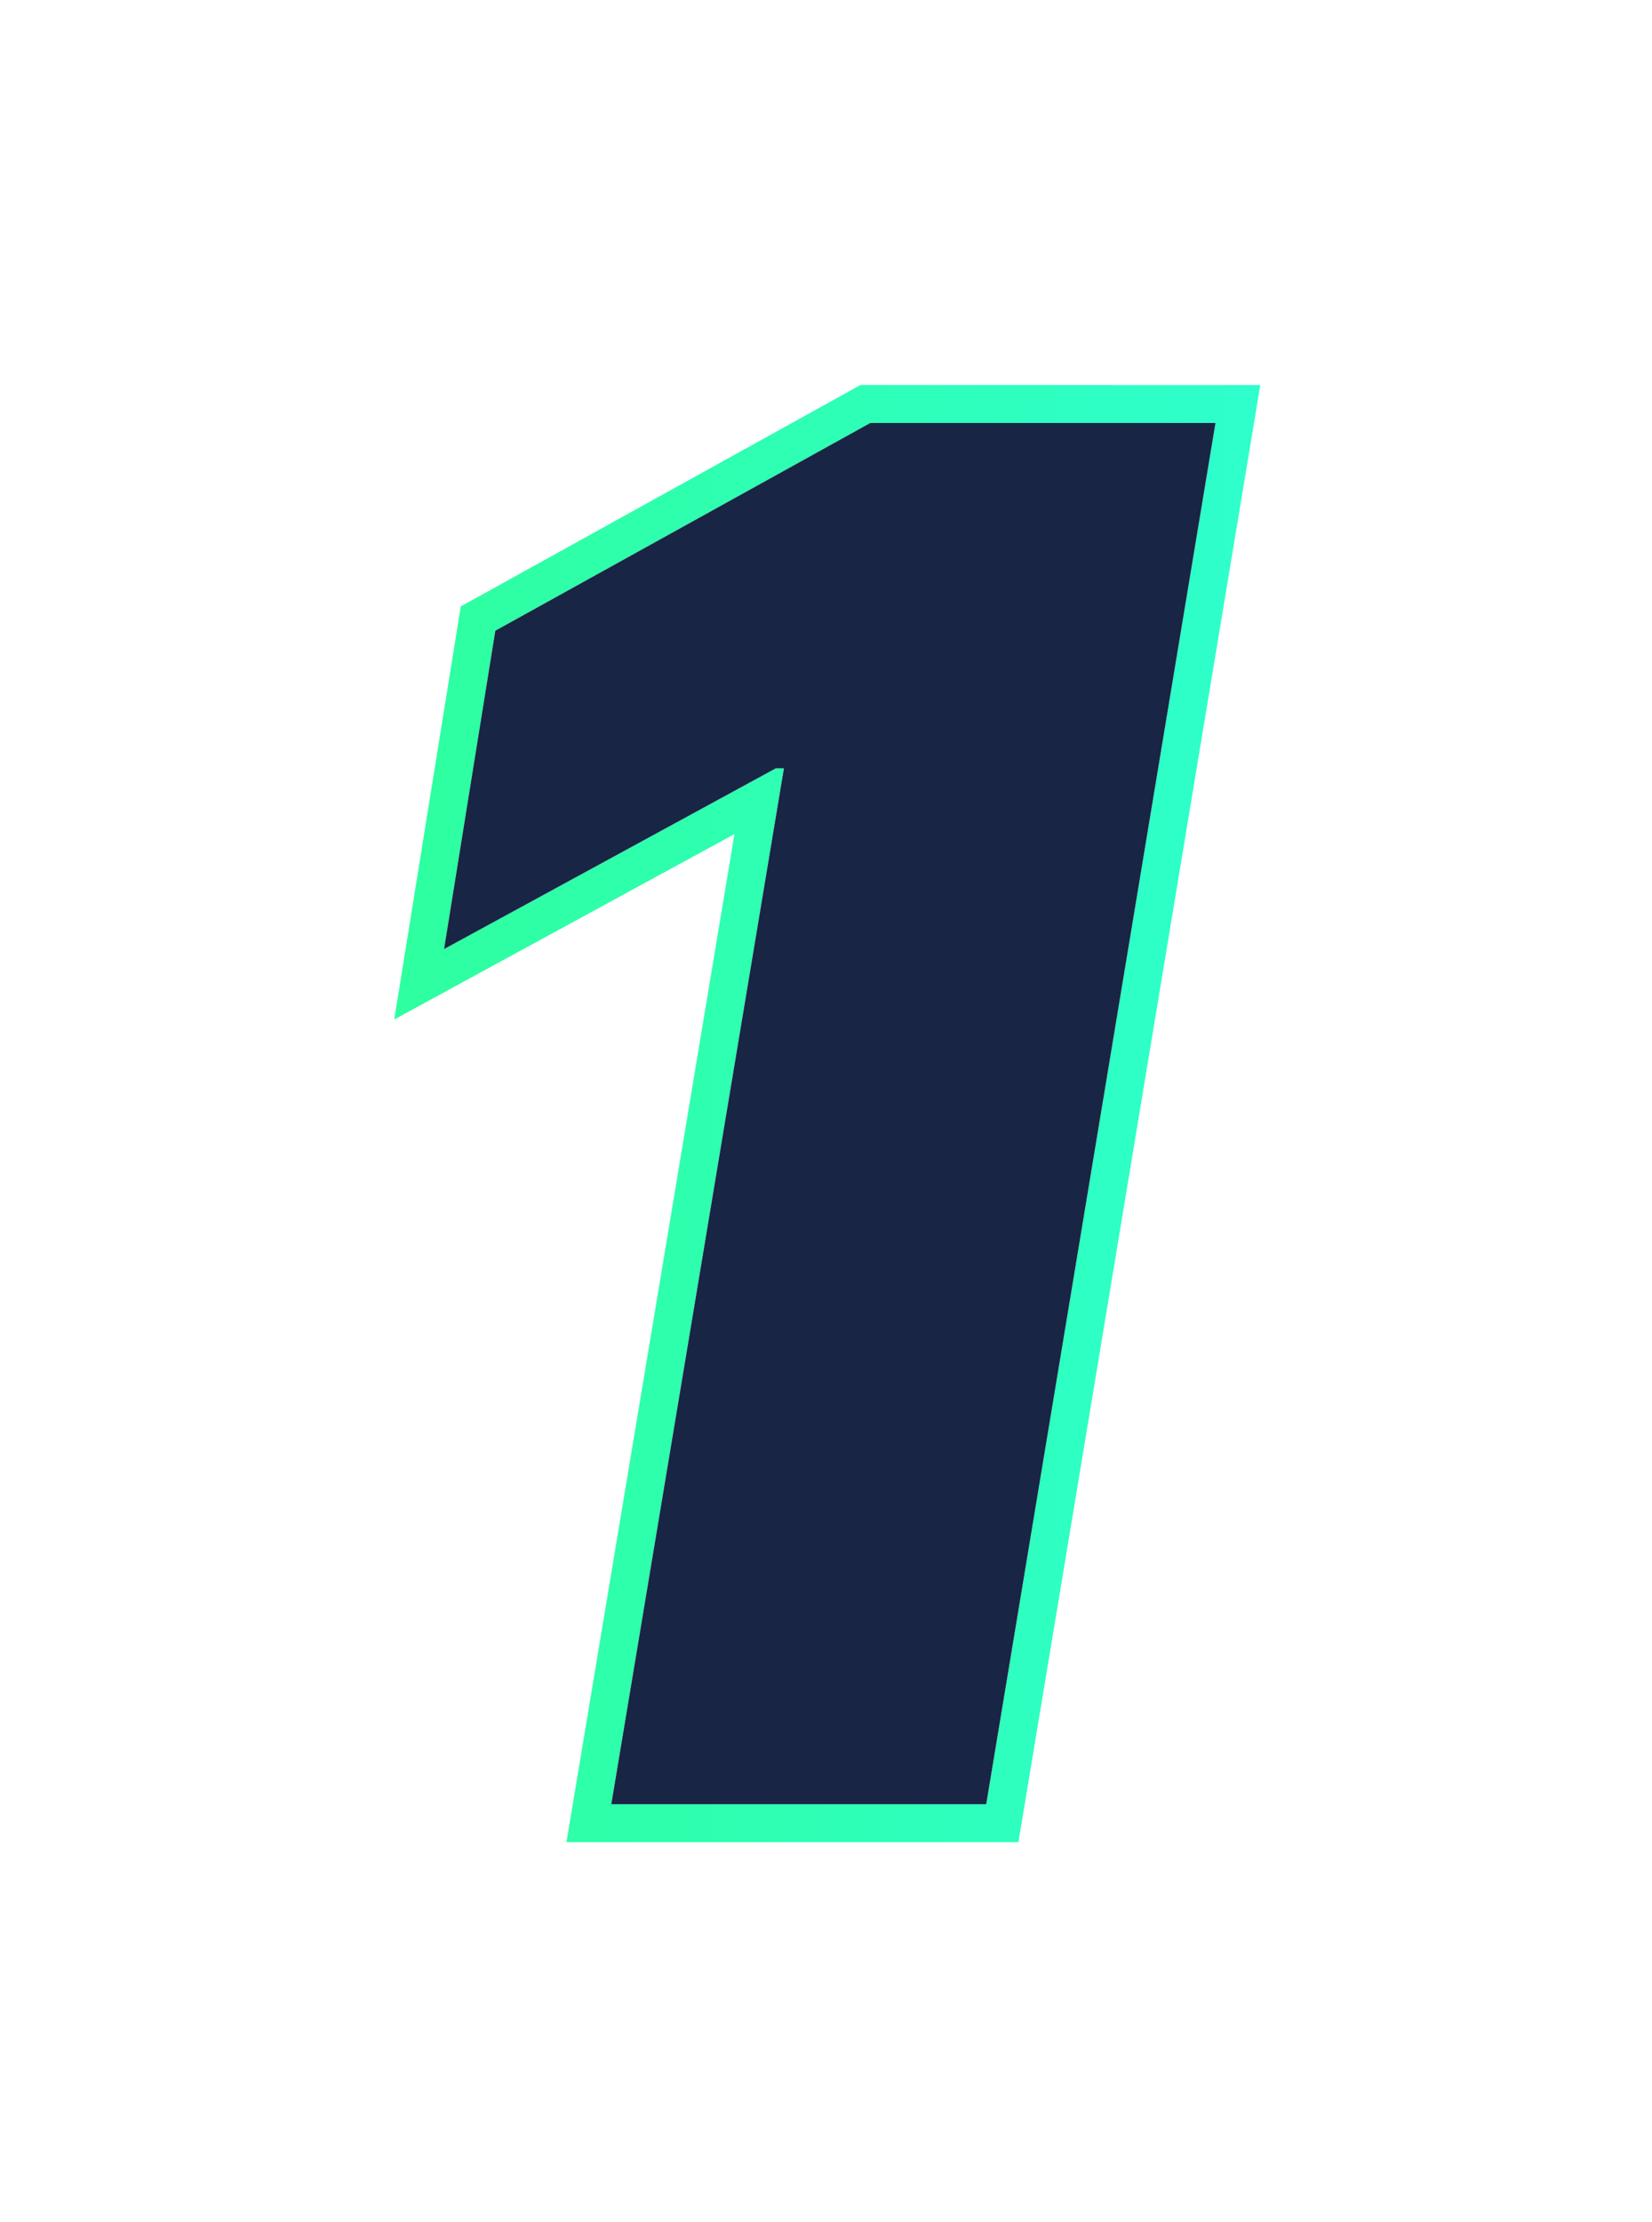 <?xml version="1.0" encoding="UTF-8"?> <svg xmlns="http://www.w3.org/2000/svg" width="87" height="117" viewBox="0 0 87 117" fill="none"> <g filter="url(#filter0_d_21_100)"> <path fill-rule="evenodd" clip-rule="evenodd" d="M66.371 20.273L53.633 97H29.832L38.679 43.919L20.764 53.678L24.265 31.932L45.313 20.273H66.371ZM40.858 40.455H41.284L32.193 95H51.938L64.011 22.273H45.83L26.085 33.21L23.386 49.972L40.858 40.455Z" fill="url(#paint0_linear_21_100)"></path> </g> <g filter="url(#filter1_d_21_100)"> <path d="M64.011 22.273L51.938 95H32.193L41.284 40.455H40.858L23.386 49.972L26.085 33.21L45.83 22.273H64.011Z" fill="#192544"></path> </g> <defs> <filter id="filter0_d_21_100" x="0.764" y="0.273" width="85.607" height="116.727" filterUnits="userSpaceOnUse" color-interpolation-filters="sRGB"> <feFlood flood-opacity="0" result="BackgroundImageFix"></feFlood> <feColorMatrix in="SourceAlpha" type="matrix" values="0 0 0 0 0 0 0 0 0 0 0 0 0 0 0 0 0 0 127 0" result="hardAlpha"></feColorMatrix> <feOffset></feOffset> <feGaussianBlur stdDeviation="10"></feGaussianBlur> <feComposite in2="hardAlpha" operator="out"></feComposite> <feColorMatrix type="matrix" values="0 0 0 0 0.384 0 0 0 0 0.961 0 0 0 0 0.682 0 0 0 1 0"></feColorMatrix> <feBlend mode="normal" in2="BackgroundImageFix" result="effect1_dropShadow_21_100"></feBlend> <feBlend mode="normal" in="SourceGraphic" in2="effect1_dropShadow_21_100" result="shape"></feBlend> </filter> <filter id="filter1_d_21_100" x="3.386" y="2.273" width="80.625" height="112.727" filterUnits="userSpaceOnUse" color-interpolation-filters="sRGB"> <feFlood flood-opacity="0" result="BackgroundImageFix"></feFlood> <feColorMatrix in="SourceAlpha" type="matrix" values="0 0 0 0 0 0 0 0 0 0 0 0 0 0 0 0 0 0 127 0" result="hardAlpha"></feColorMatrix> <feOffset></feOffset> <feGaussianBlur stdDeviation="10"></feGaussianBlur> <feComposite in2="hardAlpha" operator="out"></feComposite> <feColorMatrix type="matrix" values="0 0 0 0 0.384 0 0 0 0 0.961 0 0 0 0 0.682 0 0 0 0.3 0"></feColorMatrix> <feBlend mode="normal" in2="BackgroundImageFix" result="effect1_dropShadow_21_100"></feBlend> <feBlend mode="normal" in="SourceGraphic" in2="effect1_dropShadow_21_100" result="shape"></feBlend> </filter> <linearGradient id="paint0_linear_21_100" x1="16" y1="109" x2="67" y2="109" gradientUnits="userSpaceOnUse"> <stop stop-color="#2EFF9A"></stop> <stop offset="1" stop-color="#2EFFCD"></stop> </linearGradient> </defs> </svg> 